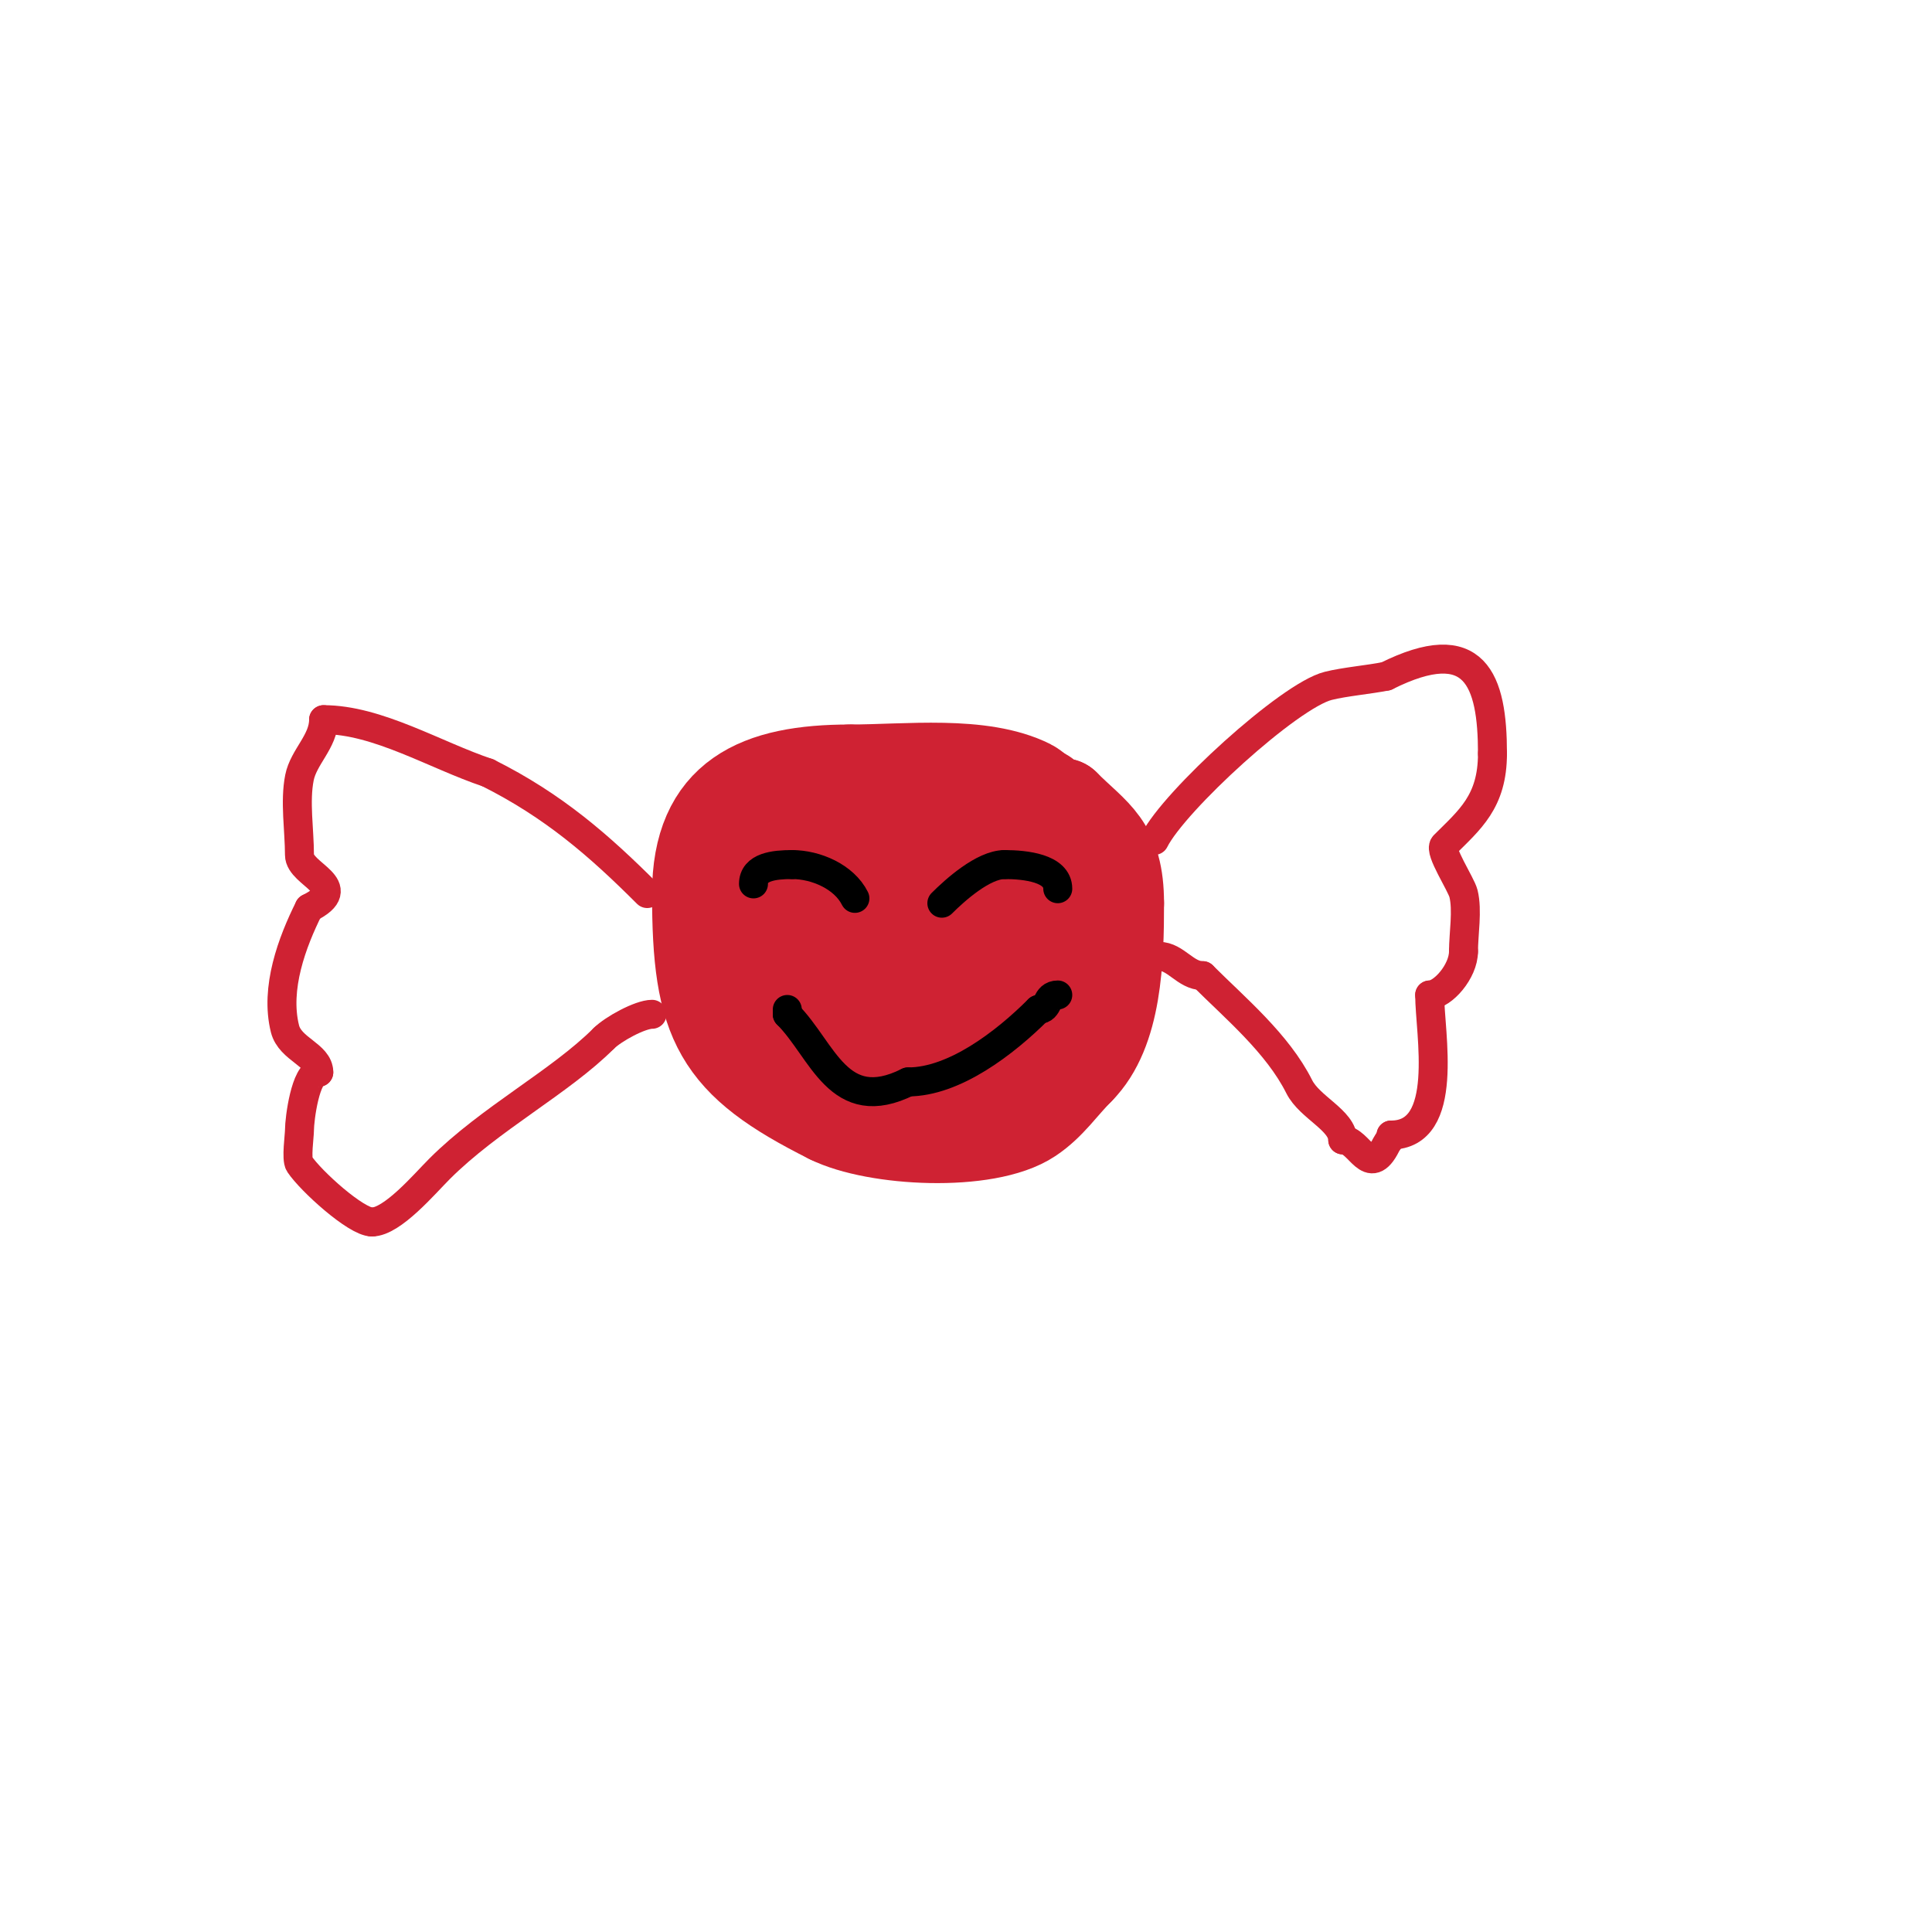 <svg viewBox='0 0 400 400' version='1.1' xmlns='http://www.w3.org/2000/svg' xmlns:xlink='http://www.w3.org/1999/xlink'><g fill='none' stroke='#cf2233' stroke-width='20' stroke-linecap='round' stroke-linejoin='round'><path d='M186,163c-7.435,0 -23.778,-2.962 -29,4c-14.258,19.011 8.94,42.552 22,53'/><path d='M179,220c7.514,3.006 12.984,4 21,4c25.399,0 33.418,-29.977 19,-48c-7.572,-9.465 -16.671,-10 -28,-10c-4.005,0 -8.358,-0.821 -12,1'/><path d='M179,167c-14.281,3.57 -16.769,17.156 -14,31c2.895,14.475 17.85,20.529 30,24c4.815,1.376 10.681,4.773 16,3c11.354,-3.785 19.259,-26.741 10,-36'/><path d='M221,189c-14.716,-9.811 -40,-16.571 -40,8c0,2.628 -0.404,6.472 1,9c15.787,28.417 44.466,1.466 26,-17'/><path d='M208,189c-10.781,-3.594 -31.683,-5.731 -27,13c1.882,7.529 25.772,13.456 29,7c2.491,-4.981 -12,-4.144 -12,2'/><path d='M198,211c-1.374,-1.374 -1.922,-3.383 -3,-5c-3.985,-5.977 -7.748,-5.811 0,0c3.499,2.624 23,12.768 23,2'/><path d='M218,208c3.072,-6.143 11.518,-24.964 7,-34c-0.843,-1.686 -3,-1.905 -3,-4'/><path d='M222,170c-0.475,0 -7.636,-6.318 -9,-7c-9.872,-4.936 -25.267,-3 -37,-3'/><path d='M176,160c-18.89,0 -31,5.271 -31,25'/><path d='M145,185c0,26.587 4.006,34.503 27,46'/><path d='M172,231c9.28,4.64 32.206,5.863 41,0c4.082,-2.721 6.492,-6.492 10,-10'/><path d='M223,221c7.63,-7.63 8,-22.493 8,-34'/><path d='M231,187c0,-11.796 -4.63,-13.63 -11,-20'/><path d='M220,167c-2.168,0 -2.937,-0.937 -4,-2c-0.565,-0.565 -24.029,0.596 -25,1c-2.752,1.147 -5.333,2.667 -8,4'/></g>
<g fill='none' stroke='#000000' stroke-width='6' stroke-linecap='round' stroke-linejoin='round'><path d='M177,186c-2.243,-4.485 -8.073,-7 -13,-7'/><path d='M164,179c-3.736,0 -8,0.471 -8,4'/><path d='M195,187c2.666,-2.666 8.569,-8 13,-8'/><path d='M208,179c4.304,0 11,0.741 11,5'/><path d='M219,206c-2.556,0 -1.723,3 -4,3'/><path d='M215,209c-6.97,6.97 -17.452,15 -27,15'/><path d='M188,224c-14.436,7.218 -17.618,-6.618 -25,-14'/><path d='M163,210l0,-1'/></g>
<g fill='none' stroke='#cf2233' stroke-width='6' stroke-linecap='round' stroke-linejoin='round'><path d='M134,185c-9.992,-9.992 -19.435,-18.218 -33,-25'/><path d='M101,160c-10.85,-3.617 -22.817,-11 -34,-11'/><path d='M67,149c0,4.49 -4.141,7.704 -5,12c-0.99,4.949 0,10.9 0,16c0,4.138 11.031,6.485 2,11'/><path d='M64,188c-3.515,7.031 -7.101,16.595 -5,25c1.064,4.257 7,5.369 7,9'/><path d='M66,222c-2.744,0 -4,9.676 -4,12c0,1.193 -0.7,5.95 0,7c2.364,3.545 11.748,12 15,12'/><path d='M77,253c4.225,0 10.902,-7.902 14,-11c10.426,-10.426 24.965,-17.965 34,-27'/><path d='M125,215c1.949,-1.949 7.528,-5 10,-5'/><path d='M239,174c4.062,-8.123 27.903,-29.976 36,-32c3.427,-0.857 8.373,-1.275 12,-2'/><path d='M287,140c18.45,-9.225 22,0.797 22,16'/><path d='M309,156c0,10.006 -4.717,13.717 -10,19c-1.113,1.113 3.503,8.014 4,10c0.867,3.469 0,8.409 0,12'/><path d='M303,197c0,4.116 -4.302,9 -7,9'/><path d='M296,206c0,7.836 4.314,29 -8,29'/><path d='M288,235c0,0.745 -0.667,1.333 -1,2c-3.57,7.139 -5.469,-1 -9,-1'/><path d='M278,236c0,-4.029 -6.86,-6.721 -9,-11c-4.481,-8.961 -13.297,-16.297 -20,-23'/><path d='M249,202c-3.574,0 -5.561,-4 -9,-4'/></g>
</svg>